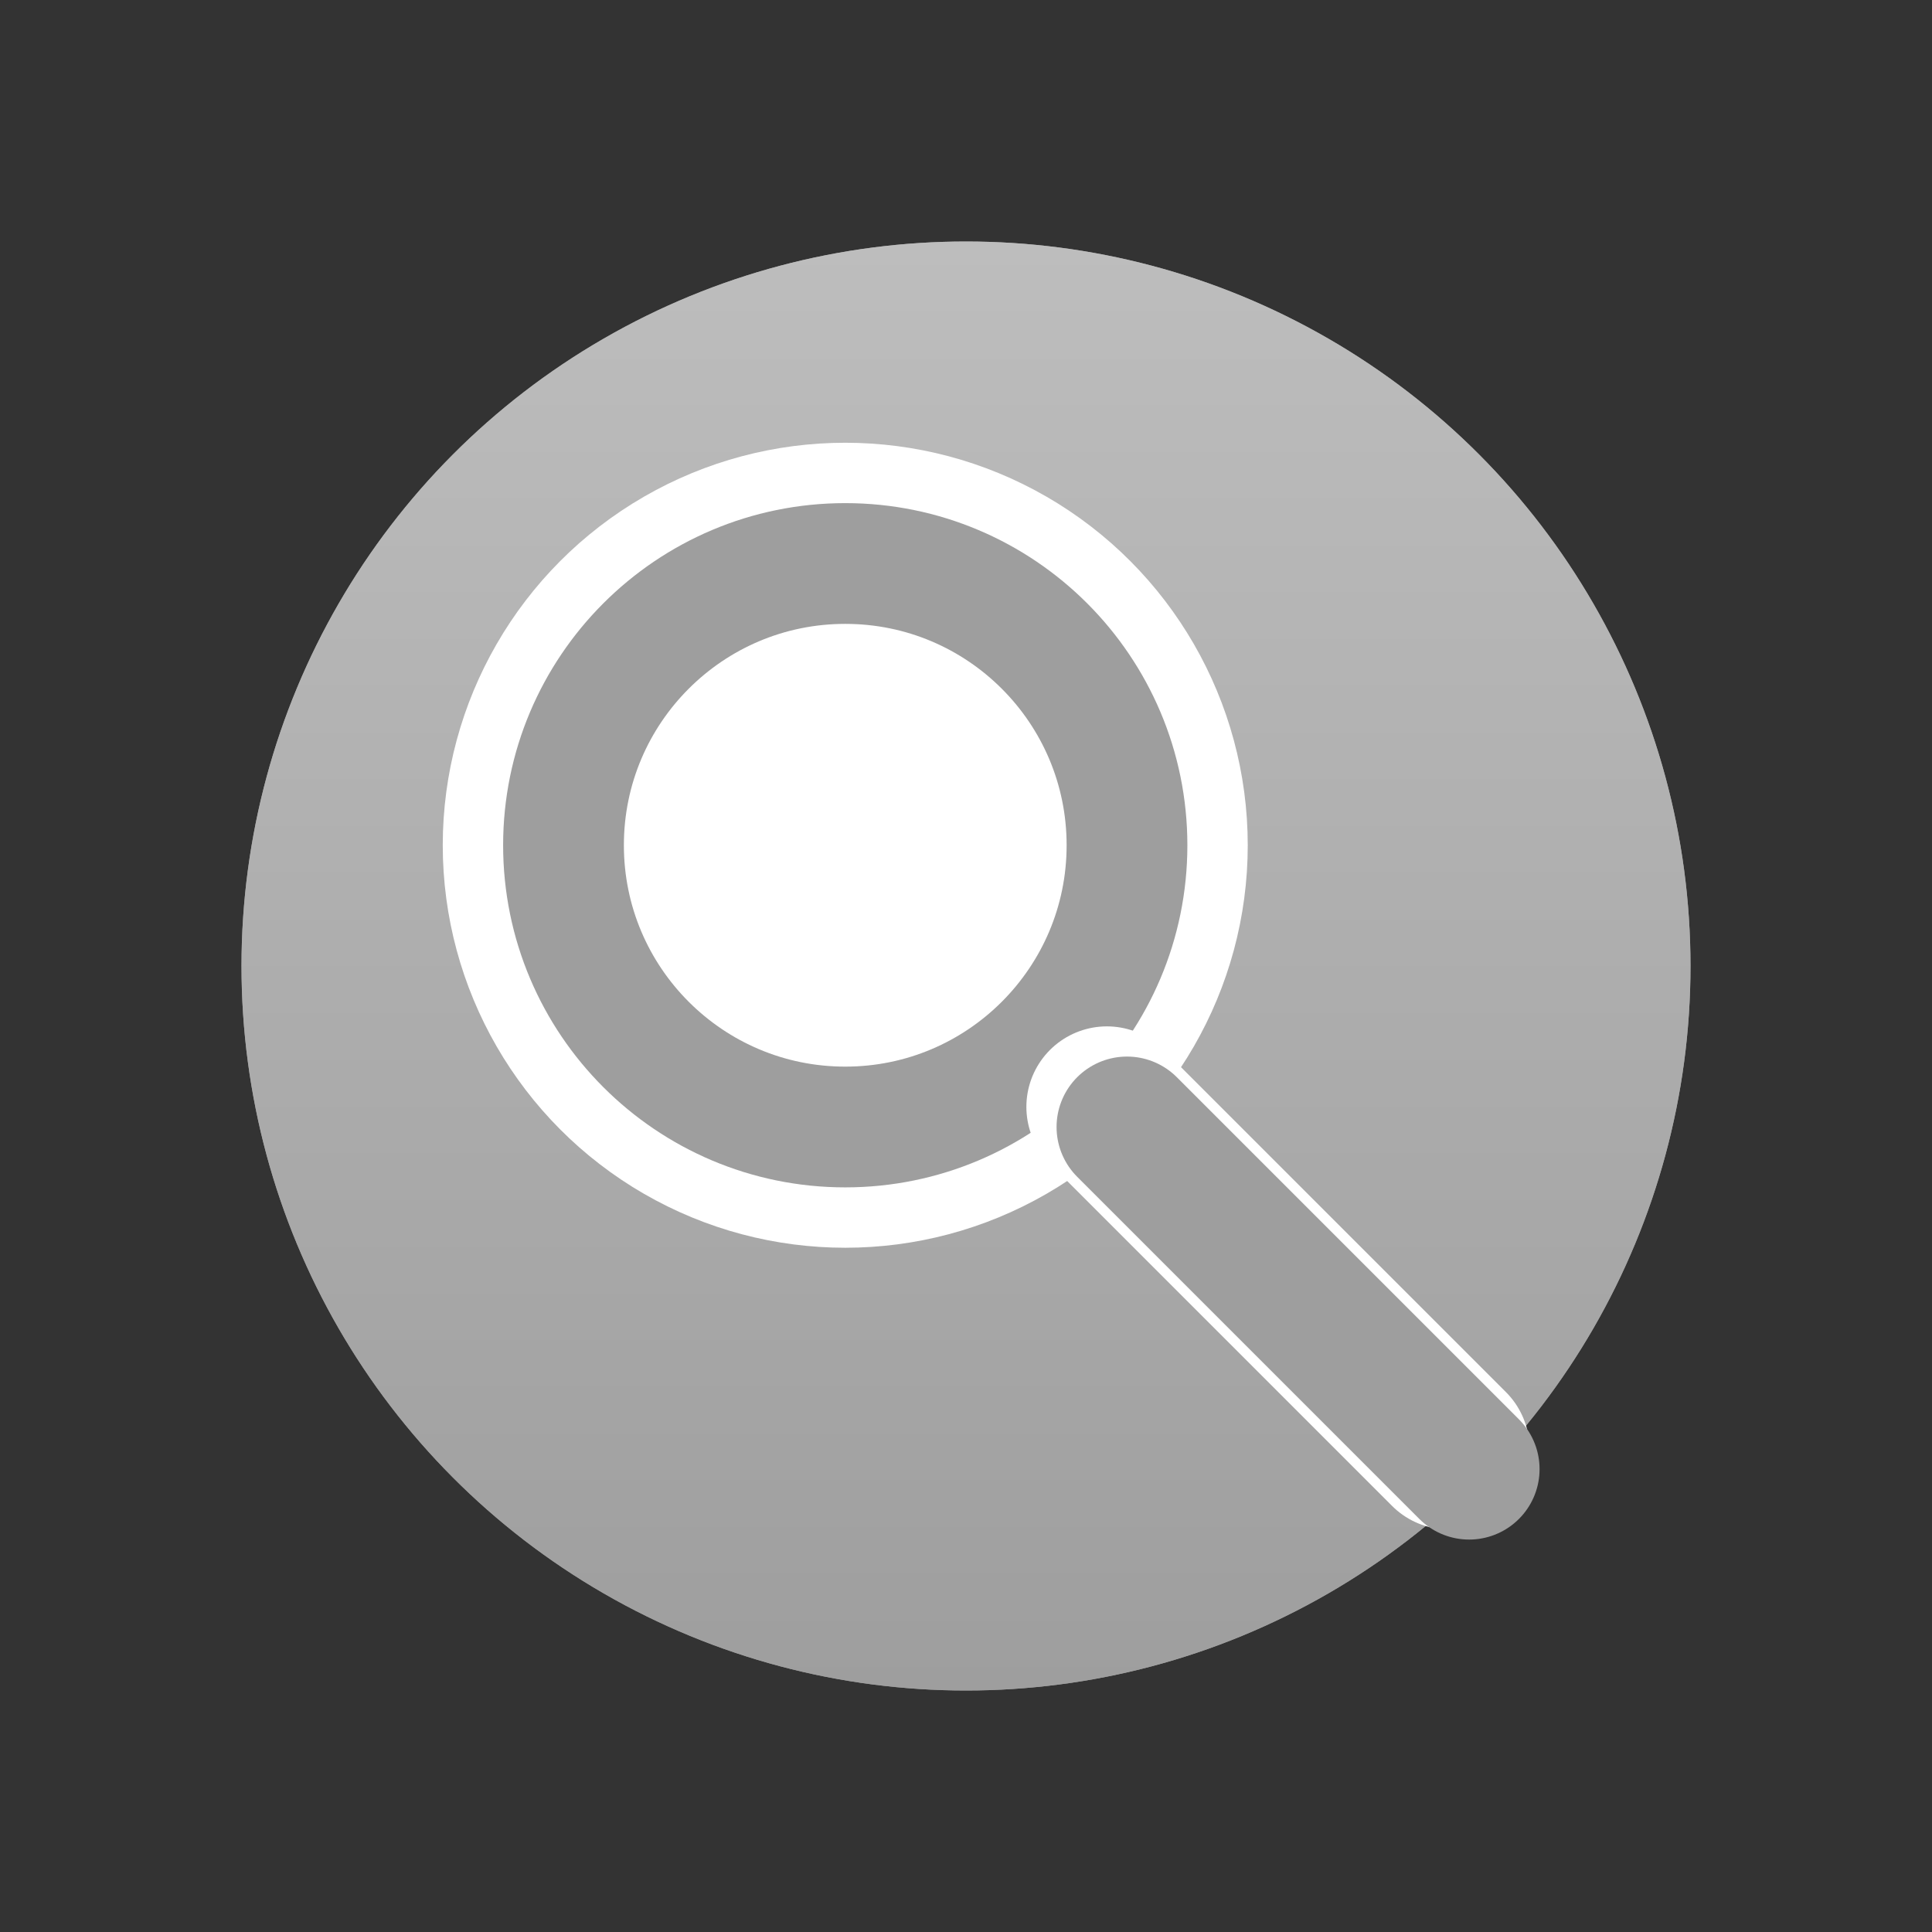 <svg width="48" height="48" viewBox="0 0 48 48" fill="none" xmlns="http://www.w3.org/2000/svg">
  <rect x="0" y="0" width="48" height="48" fill="#333333" stroke="none"/>
  <circle cx="24" cy="24" r="18" fill="#9E9E9E"/>
  <circle cx="24" cy="24" r="18" fill="url(#paint0_linear_search)"/>
  <circle cx="21" cy="21" r="10" fill="white"/>
  <circle cx="21" cy="21" r="7" stroke="#9E9E9E" stroke-width="3" fill="none"/>
  <path d="M27.5 27.5L36 36" stroke="white" stroke-width="4" stroke-linecap="round"/>
  <path d="M28 28L36.5 36.5" stroke="#9E9E9E" stroke-width="3.5" stroke-linecap="round"/>
  <defs>
    <linearGradient id="paint0_linear_search" x1="24" y1="6" x2="24" y2="42" gradientUnits="userSpaceOnUse">
      <stop stop-color="#BDBDBD"/>
      <stop offset="1" stop-color="#9E9E9E"/>
    </linearGradient>
  </defs>
</svg>
